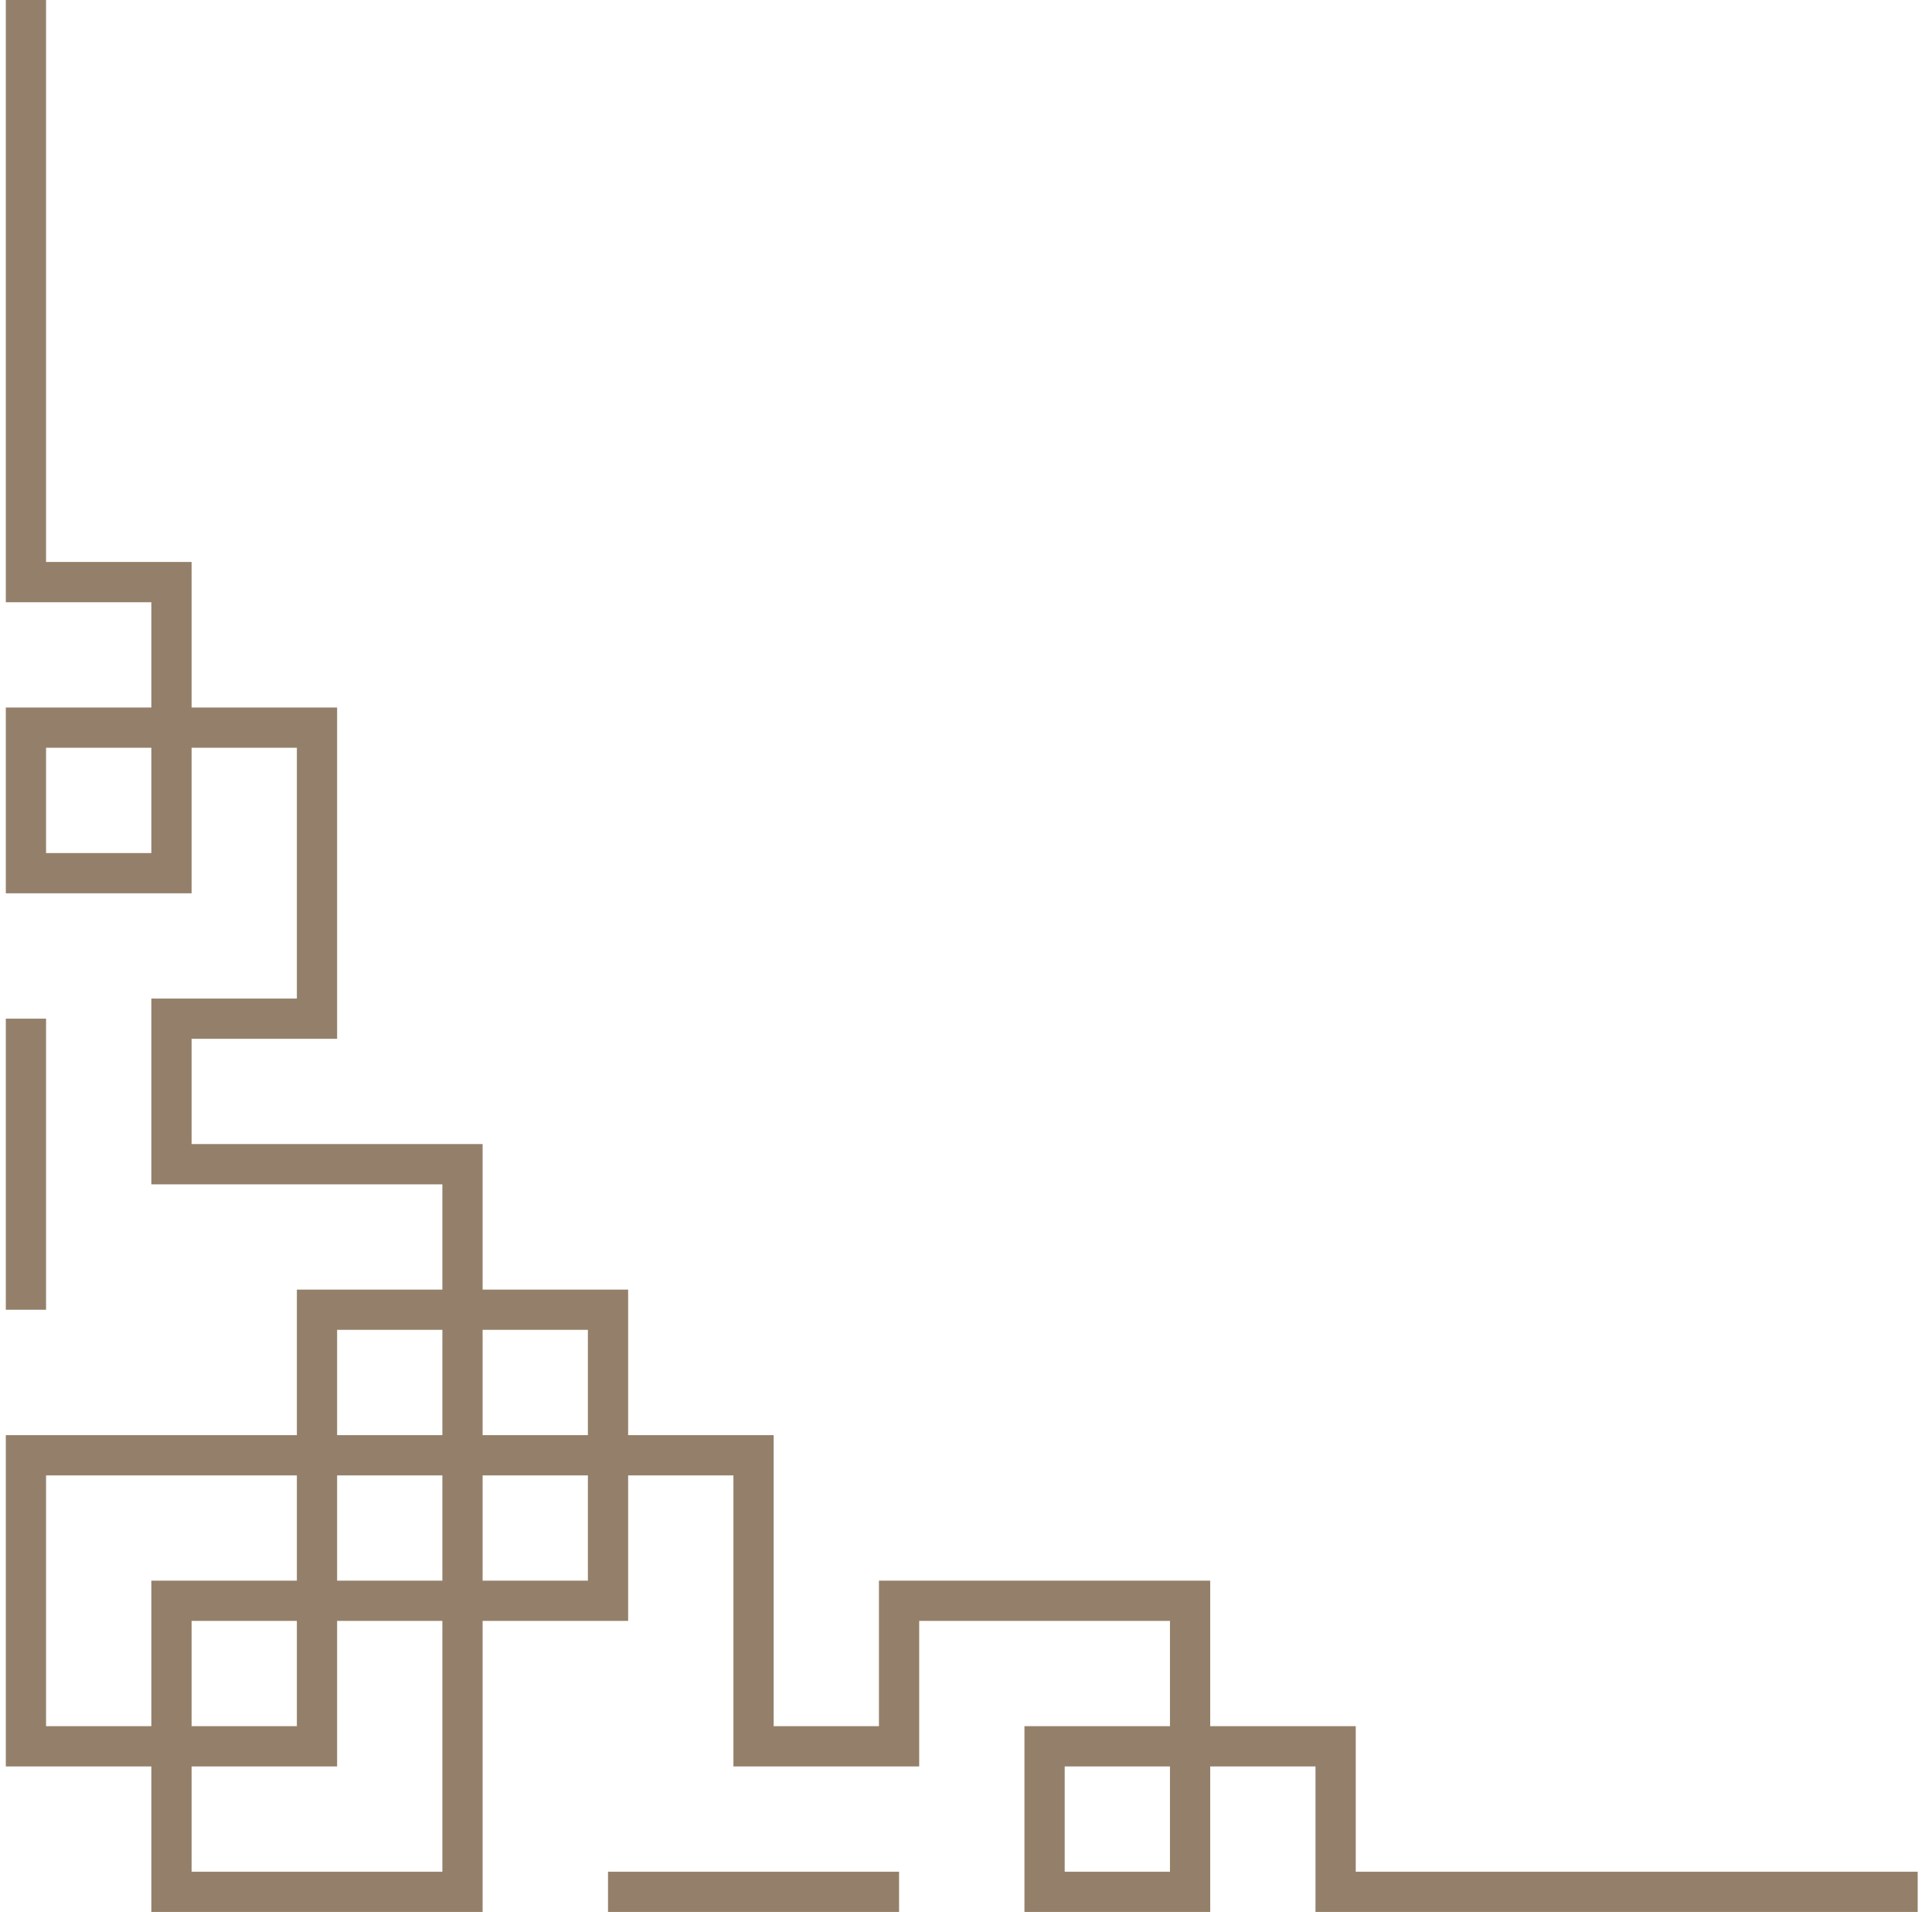 <svg width="96" height="95" viewBox="0 0 96 95" fill="none" xmlns="http://www.w3.org/2000/svg">
<path d="M95.289 94H66.366V86.769H51.904V94H59.135V79.538H44.674V86.769H37.443V72.308H22.981M22.981 72.308V94H8.52V79.538H30.212V65.077H15.751V86.769H1.289V72.308H22.981ZM22.981 72.308V57.846H8.52V50.615H15.751V36.154H1.289V43.385H8.52V28.923H1.289V-1.37091e-06M44.674 94H30.212M1.289 65.077V50.615" stroke="#94806A" stroke-width="2" stroke-miterlimit="10"/>
</svg>
